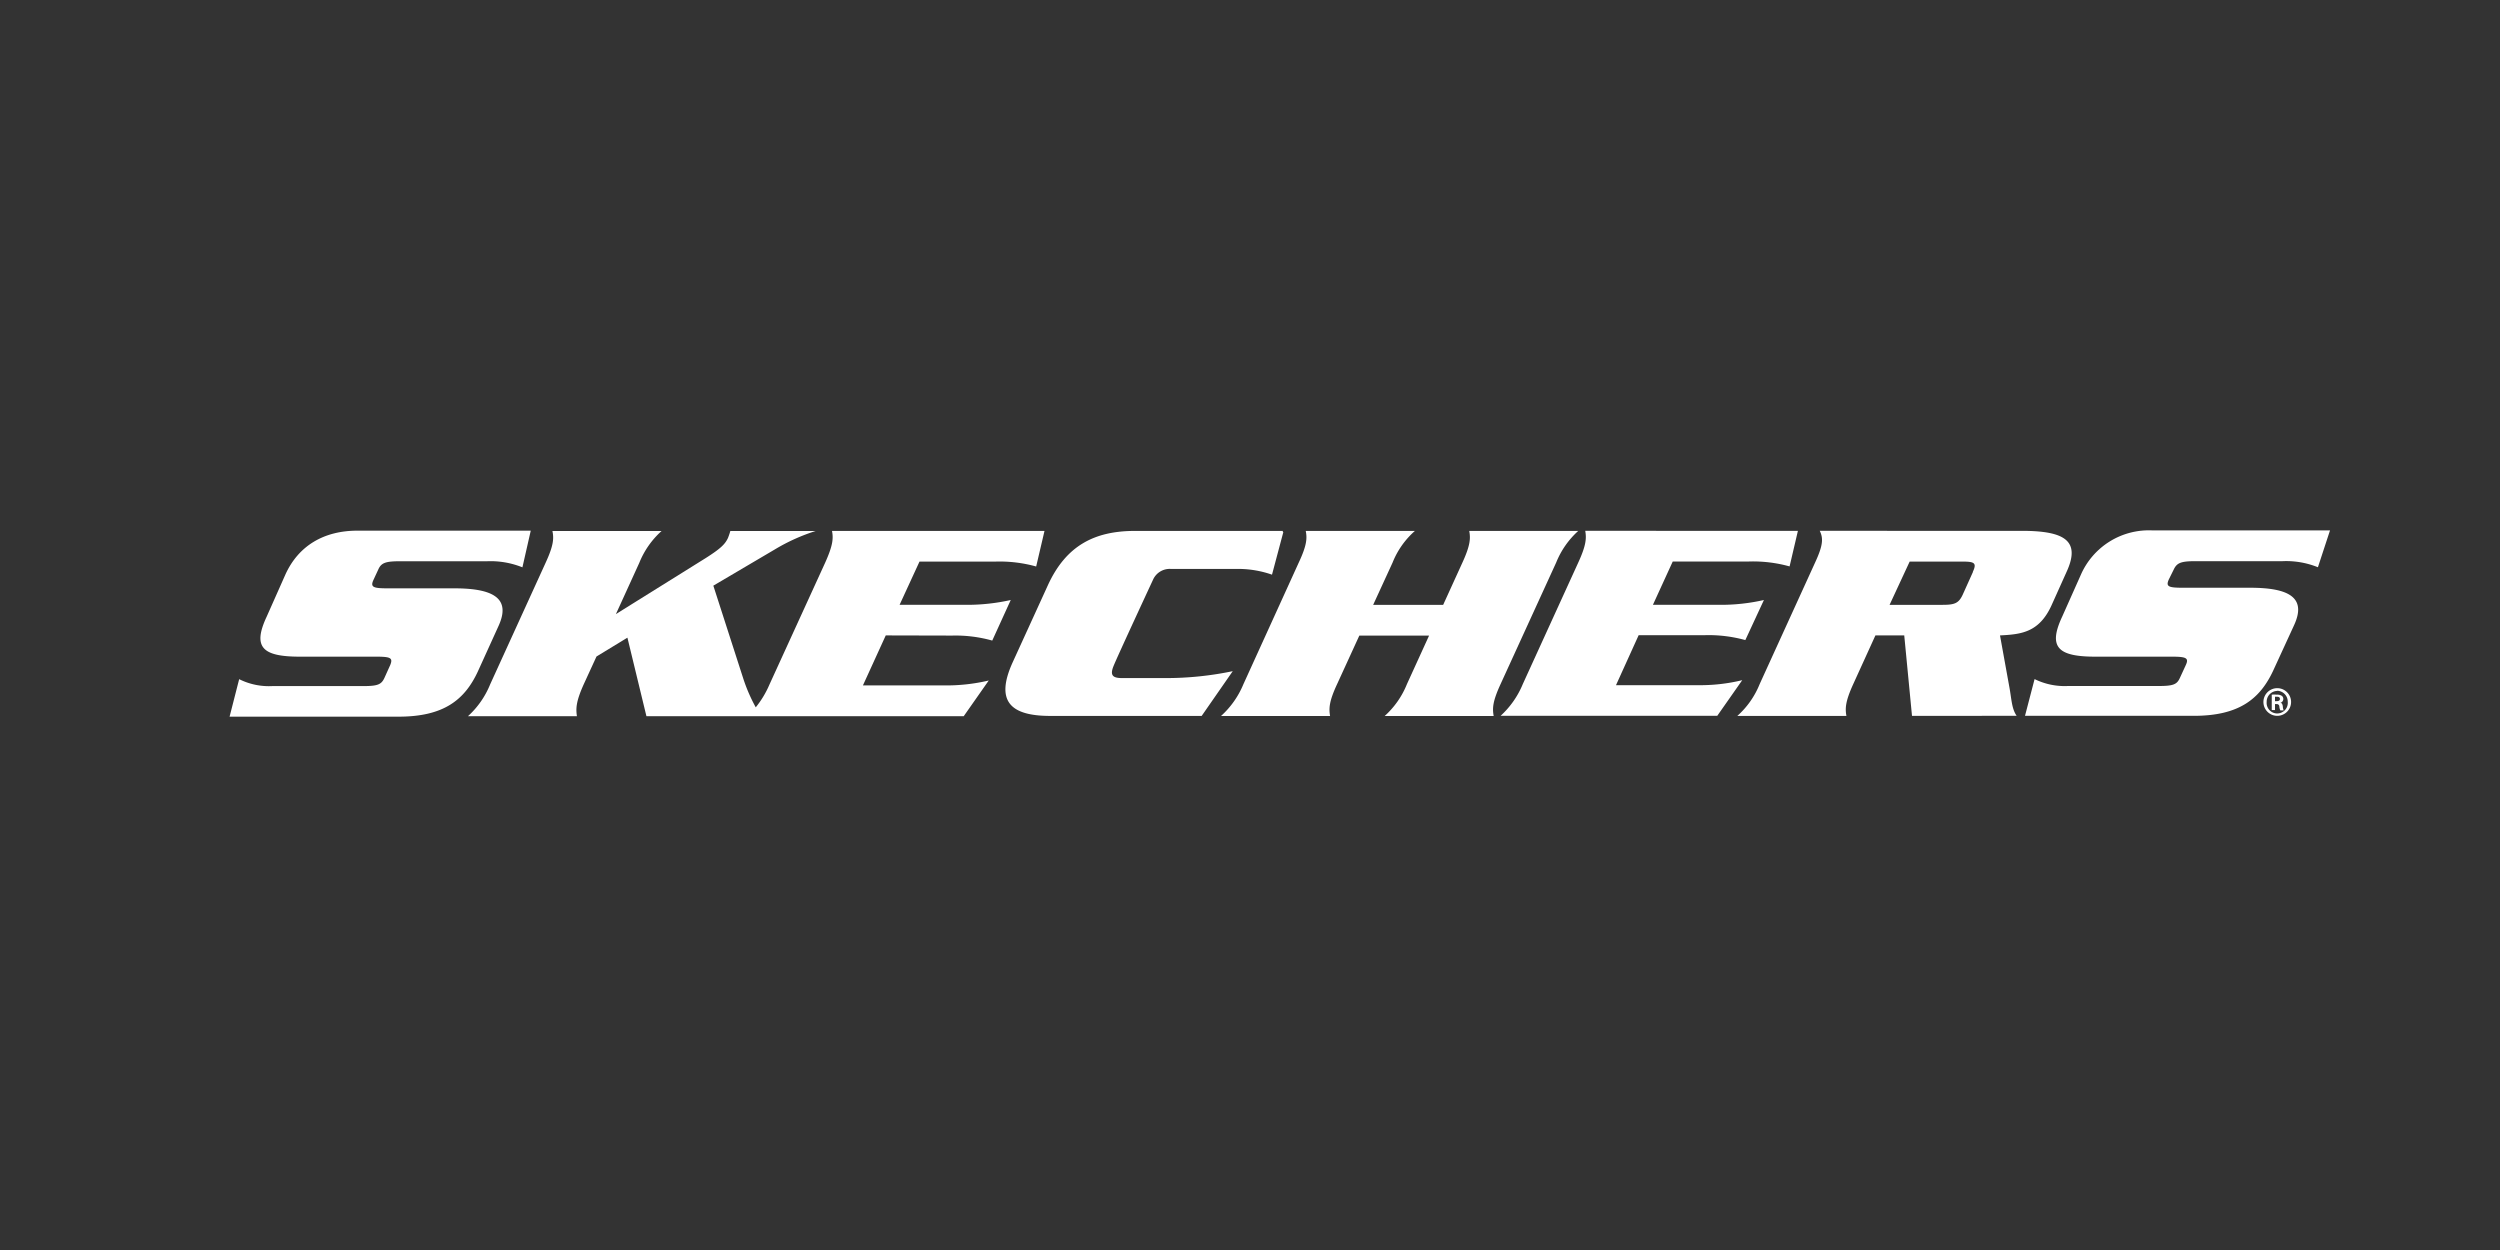 <svg xmlns="http://www.w3.org/2000/svg" viewBox="0 0 300 150"><rect x="0" y="0" width="300" height="150" fill="#333333" stroke="none"/><defs><style>.cls-1{fill:none;}.cls-2{fill:#fff;}</style></defs><g id="Layer_2" data-name="Layer 2"><g id="Layer_1-2" data-name="Layer 1"><rect class="cls-1" width="300" height="150"/><g id="Layer_2-2" data-name="Layer 2"><g id="Layer_1-2-2" data-name="Layer 1-2"><rect class="cls-1" y="21" width="300" height="108"/><path class="cls-2" d="M59.84,75.08c1.46-3.23-.55-4.48-5.32-4.48h-8c-1.73,0-2.1-.14-1.71-1l.58-1.25c.35-.8.86-1,2.59-1H58.45a10.23,10.23,0,0,1,4.24.73l1-4.4H42.88c-4,0-7.07,1.8-8.64,5.28L32,74c-1.73,3.7-.49,4.8,4,4.8h9.16c1.76,0,2,.17,1.67,1l-.69,1.53c-.37.82-.82,1-2.56,1H32.7a8,8,0,0,1-4-.83L27.55,86H47.83c5.4,0,7.93-2,9.52-5.44Z"/><path class="cls-2" d="M114.26,76.27a16.28,16.28,0,0,1,4.81.6L121.29,72a23.94,23.94,0,0,1-5.34.58h-8l2.39-5.19h9.14a16.28,16.28,0,0,1,4.86.59l1-4.27H99.84c.17.88.13,1.7-.82,3.81L92.35,82.11a11.64,11.64,0,0,1-1.66,2.77,20,20,0,0,1-1.51-3.49L85.6,70.28,93,65.92a22.8,22.8,0,0,1,4.88-2.2H87.64a8.09,8.09,0,0,1-.28.83c-.34.74-.88,1.28-2.66,2.41L73.91,73.69l2.81-6.16a10.29,10.29,0,0,1,2.67-3.81H66.29c.18.88.16,1.69-.81,3.8l-6.66,14.6a10.5,10.5,0,0,1-2.66,3.82H69.23c-.13-.9-.13-1.72.82-3.83l1.53-3.33,3.71-2.26,2.28,9.42h38.08l3-4.28a22.14,22.14,0,0,1-5.32.59h-9.78l2.74-6Z"/><path class="cls-2" d="M147.93,80.54a39.08,39.08,0,0,1-8,.83h-5.26c-1.14,0-1.49-.32-1.06-1.41s4.77-10.43,4.77-10.43a2.19,2.19,0,0,1,2.1-1.26h8.26a12.36,12.36,0,0,1,3.9.69L154,63.85h-.06v-.14H136.2c-4.82,0-8.27,1.73-10.46,6.53l-4.18,9.15c-2.2,4.77-.3,6.52,4.47,6.52H144.2Z"/><path class="cls-2" d="M180.07,82.09l6.67-14.58a10.29,10.29,0,0,1,2.65-3.8H176.31c.16.87.15,1.69-.82,3.8l-2.31,5.07h-8.4l2.33-5.07a10,10,0,0,1,2.68-3.8h-13.1c.17.87.15,1.69-.84,3.8L149.21,82.1a10.58,10.58,0,0,1-2.69,3.82h13.09c-.15-.88-.14-1.72.84-3.82l2.67-5.83h8.37l-2.66,5.83a10.33,10.33,0,0,1-2.67,3.82h13.08C179.08,85,179.1,84.2,180.07,82.09Z"/><path class="cls-2" d="M203.67,82.22h-9.75l2.72-6h8a16.54,16.54,0,0,1,4.8.59L211.67,72a23.19,23.19,0,0,1-5.32.58h-8l2.38-5.2h9.16a16.28,16.28,0,0,1,4.86.59l1-4.27H190.23c.15.88.13,1.7-.84,3.81l-6.65,14.57a10.65,10.65,0,0,1-2.67,3.82h26l3-4.28A21.35,21.35,0,0,1,203.67,82.22Z"/><path class="cls-2" d="M240,76.25c2.47-.13,4.66-.31,6.16-3.56L248,68.6c1.7-3.72-.25-4.9-5.4-4.9H218.37c.43.88.42,1.7-.56,3.81l-6.65,14.58a10.24,10.24,0,0,1-2.68,3.82h13.09c-.16-.89-.14-1.72.82-3.82l2.66-5.84h3.46l.93,9.65H242c-.6-.85-.61-2-.87-3.41Zm-3.24-7.63-1.22,2.71c-.49,1.08-1,1.25-2.44,1.25h-6.35l2.41-5.19h6.33c1.42,0,1.76.15,1.25,1.23Z"/><path class="cls-2" d="M260.85,68.34c.38-.8.86-1,2.63-1h10.44a10.18,10.18,0,0,1,4.23.73l1.45-4.42H258.32A8.91,8.91,0,0,0,249.69,69l-2.23,5c-1.73,3.7-.48,4.8,4,4.8h9.17c1.74,0,2.05.17,1.67,1l-.7,1.52c-.36.82-.8,1-2.58,1H248.15a8.14,8.14,0,0,1-4-.83L243,85.9h20.25c5.41,0,7.94-2,9.54-5.44L275.3,75c1.48-3.23-.52-4.48-5.32-4.47h-8c-1.76,0-2.11-.13-1.72-1Z"/><path class="cls-2" d="M273.28,82.58a1.66,1.66,0,1,1-1.67,1.66,1.66,1.66,0,0,1,1.67-1.66h0Zm0,.33A1.3,1.3,0,0,0,272,84.23v0a1.27,1.27,0,1,0,2.53.23.88.88,0,0,0,0-.23,1.31,1.31,0,0,0-1.27-1.34Zm-.28,2.3h-.39V83.36a2.91,2.91,0,0,1,.59,0,1,1,0,0,1,.63.15.48.48,0,0,1,.05.68.43.43,0,0,1-.24.15h0q.25,0,.3.45a1.46,1.46,0,0,0,.1.46h-.4a1.31,1.31,0,0,1-.12-.48.3.3,0,0,0-.32-.28H273v.72Zm0-1.07h.19c.23,0,.4-.07.4-.26s-.11-.27-.37-.27H273Z"/></g></g></g></g></svg>